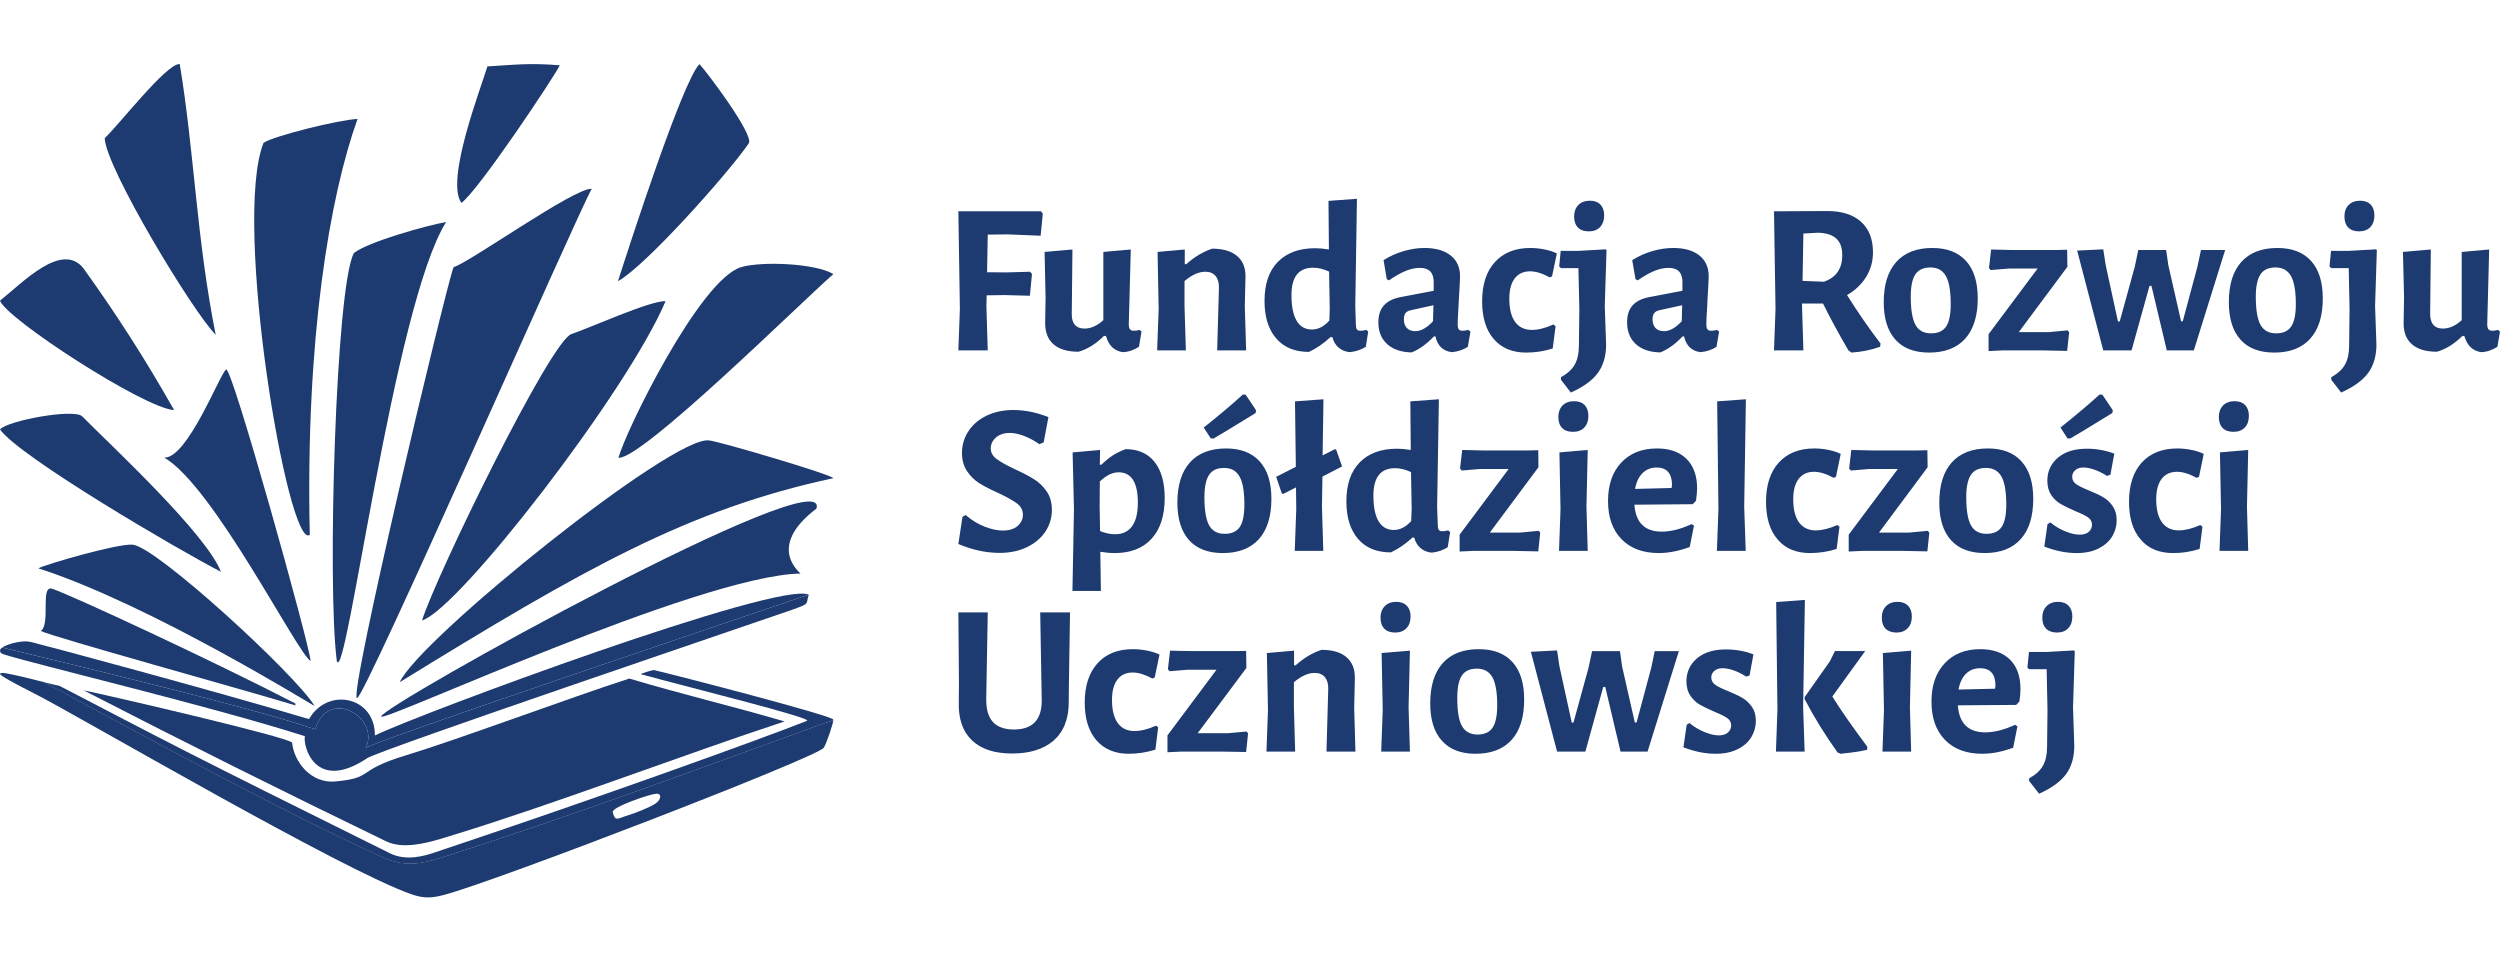 <?xml version="1.0" encoding="UTF-8"?>
<svg xmlns="http://www.w3.org/2000/svg" xmlns:xlink="http://www.w3.org/1999/xlink" xmlns:xodm="http://www.corel.com/coreldraw/odm/2003" xml:space="preserve" width="195px" height="75px" version="1.1" style="shape-rendering:geometricPrecision; text-rendering:geometricPrecision; image-rendering:optimizeQuality; fill-rule:evenodd; clip-rule:evenodd" viewBox="0 0 29.78 11.454">
 <defs>
  <style type="text/css">
   
    .fil0 {fill:none}
    .fil1 {fill:#1D3B70}
   
  </style>
 </defs>
 <g id="Warstwa_x0020_1">
  <g id="_2259614881088">
   <rect class="fil0" width="29.78" height="11.454"></rect>
   <g>
    <g>
     <g>
      <g>
       <path class="fil1" d="M7.367 5.454c0.288,0.015 2.173,-1.852 2.56,-2.189 -0.212,-0.129 -0.854,-0.155 -1.098,-0.083 -0.494,0.146 -1.382,1.963 -1.462,2.272z"></path>
       <path class="fil1" d="M4.54 8.535c-0.008,0.087 3.781,-1.678 4.995,-1.703 0.012,0 -0.424,-0.308 0.191,-0.774 0.174,-0.615 -5.174,2.346 -5.186,2.477z"></path>
       <path class="fil1" d="M0 5.115c0.223,0.323 2.158,1.455 2.632,1.696 -0.178,-0.454 -1.3,-1.496 -1.655,-1.853 -0.105,-0.092 -0.885,0.052 -0.977,0.157z"></path>
      </g>
      <path class="fil1" d="M0.037 8.017c-0.064,0.003 -0.104,0.002 0.404,0.261 0.509,0.26 3.643,2.095 4.467,2.377 0.142,0.048 0.235,0.044 0.382,0.005 0.604,-0.158 4.447,-1.639 4.522,-1.752 0.034,-0.051 0.118,-0.301 0.115,-0.335l-0.001 0c0,0.001 -0.001,0.002 -0.002,0.003l0 0 0 0.001 0 0 -0.001 0 0 0 -0.001 0.001 -0.001 0 -0.001 0.001 0 0 -0.001 0.001 0 0 -0.001 0 -0.001 0.001 -0.001 0 0 0 -0.002 0.001 0 0 -0.001 0.001 -0.001 0 -0.001 0.001 -0.001 0 -0.001 0.001 -0.001 0 -0.001 0.001 -0.001 0 -0.002 0.001 0 0 -0.002 0.001 0 0 -0.002 0 -0.001 0.001 -0.002 0 0 0.001 -0.002 0 -0.001 0.001 -0.002 0 0 0.001 -0.002 0 -0.001 0.001 -0.002 0 -0.001 0.001 -0.002 0 -0.001 0.001 -0.001 0 -0.002 0.001 -0.004 0.001 -0.001 0.001 -0.002 0 -0.001 0.001 -0.002 0.001 -0.001 0 -0.002 0.001 -0.001 0 -0.002 0.001 -0.001 0 -0.002 0.001 -0.002 0 -0.001 0.001 -0.002 0 -0.001 0.001 -0.002 0 -0.001 0.001 -0.002 0 -0.001 0.001 -0.002 0 -0.001 0.001 -0.002 0 -0.002 0.001 -0.001 0 -0.002 0.001 -0.002 0 -0.001 0.001 -0.005 0.001 -0.001 0.001 -0.002 0 -0.001 0.001 -0.002 0 -0.001 0.001 -0.002 0 -0.006 0.002 -0.001 0.001 -0.002 0 -0.001 0.001 -0.002 0 0 0.001 -0.003 0 0 0 -0.003 0.001 0 0 -0.002 0.001 -0.001 0 -0.005 0.002 0 0 -0.002 0.001 0 0 -0.002 0 -0.001 0.001 -0.002 0 0 0 -0.002 0.001 0 0 -0.002 0.001 -0.001 0 -0.001 0.001 -0.001 0 -0.002 0 0 0 -0.001 0.001c-1.48,0.537 -3.031,1.113 -4.525,1.588 -0.262,0.083 -0.452,0.107 -0.705,-0.009 -1.178,-0.535 -2.808,-1.425 -4.022,-2.081 -0.049,-0.013 -0.361,-0.094 -0.49,-0.111zm3.718 0.671c-0.779,-0.271 -3.104,-0.821 -3.727,-0.974 -0.019,0.01 -0.028,0.023 -0.028,0.038 0,0.014 0.014,0.034 0.039,0.041 0.358,0.117 2.466,0.616 3.593,0.977 -0.027,0.104 0.115,0.68 0.743,0.261 0.143,-0.096 4.558,-1.592 5.057,-1.766 0.228,-0.08 0.163,-0.066 0.202,-0.181 -0.498,0.17 -5.223,1.759 -5.275,1.825 0.167,-0.367 -0.451,-0.725 -0.604,-0.221zm1.007 -0.562c2.193,-1.35 3.429,-2.057 5.165,-2.43 -0.035,-0.048 -1.356,-0.437 -1.477,-0.449 -0.419,-0.08 -3.466,2.376 -3.688,2.879zm-2.069 -3.723c-0.064,0.027 -0.458,1.061 -0.737,1.048 0.587,0.338 1.583,2.329 1.744,2.423 -0.009,-0.181 -0.952,-3.564 -1.007,-3.471zm7.233 4.169c0,0 0,0 0,0l0 0 0 0zm-2.111 0.883c-0.082,0.007 -0.531,0.16 -0.516,0.22 0.031,0.121 0.054,0.074 0.201,0.031 0.053,-0.016 0.227,-0.082 0.301,-0.129 0.076,-0.047 0.087,-0.128 0.014,-0.122z"></path>
      <g>
       <path class="fil1" d="M5.403 3.182c-0.089,0.222 -1.258,5.125 -1.15,5.134 0.089,0.008 2.638,-5.801 2.796,-6.067 -0.204,-0.017 -1.463,0.883 -1.646,0.933z"></path>
       <path class="fil1" d="M0.995 3.198c-0.258,-0.33 -0.734,0.178 -0.995,0.383 0.066,0.21 1.715,1.283 2.074,1.304 -0.337,-0.595 -0.678,-1.129 -1.079,-1.687z"></path>
       <path class="fil1" d="M3.681 8.566c-1.14,-0.34 -3.175,-0.886 -3.31,-0.918 -0.135,-0.032 -0.331,0.047 -0.343,0.066 0.623,0.153 2.948,0.703 3.727,0.974 0.153,-0.504 0.771,-0.146 0.604,0.221 0.052,-0.066 4.777,-1.655 5.275,-1.825 -0.356,-0.17 -4.631,1.416 -5.169,1.677 0.006,-0.464 -0.563,-0.582 -0.784,-0.195z"></path>
      </g>
      <g>
       <path class="fil1" d="M6.668 0.778c-0.349,-0.029 -0.505,-0.009 -0.862,0.013 -0.083,0.273 -0.503,1.359 -0.31,1.626 0.201,-0.143 1.116,-1.517 1.172,-1.639z"></path>
       <path class="fil1" d="M4.216 3.014c-0.218,0.392 -0.32,3.989 -0.204,4.86 0.109,0.323 0.678,-4.237 1.302,-5.229 -0.23,0.039 -0.935,0.238 -1.098,0.369z"></path>
      </g>
      <g>
       <path class="fil1" d="M7.636 8.032c0.666,0.181 2.056,0.524 1.976,0.555 -0.532,0.21 -2.445,0.903 -4.435,1.568 -0.124,0.042 -0.338,0.105 -0.531,0.01 -2.527,-1.252 -2.621,-1.311 -3.92,-1.986 -0.005,-0.003 -0.013,-0.006 -0.022,-0.01 -0.059,-0.012 -0.118,-0.027 -0.177,-0.041 1.214,0.656 2.844,1.546 4.022,2.081 0.253,0.116 0.443,0.092 0.705,0.009 1.494,-0.475 3.045,-1.051 4.525,-1.588 0.04,-0.015 0.15,-0.046 0.147,-0.058 -0.012,-0.048 -1.886,-0.532 -2.135,-0.59 -0.014,-0.003 -0.172,0.045 -0.155,0.05z"></path>
       <path class="fil1" d="M7.928 3.588c-0.175,-0.012 -0.916,0.324 -1.121,0.391 -0.25,0.082 -1.611,2.874 -1.78,3.412 0.439,-0.134 2.446,-2.727 2.901,-3.803z"></path>
       <path class="fil1" d="M2.141 0.764c-0.15,-0.022 -0.757,0.763 -0.894,0.881 0.009,0.349 1.061,2.088 1.322,2.342 -0.229,-1.148 -0.253,-2.166 -0.428,-3.223z"></path>
      </g>
      <g>
       <path class="fil1" d="M3.747 8.409c-0.222,-0.368 -1.882,-1.896 -2.167,-1.921 -0.174,-0.016 -1.04,0.235 -1.123,0.282 1.346,0.434 3.298,1.653 3.29,1.639z"></path>
       <path class="fil1" d="M9.345 8.594c-0.613,-0.18 -1.234,-0.327 -1.849,-0.511 -0.704,0.227 -2.051,0.73 -2.659,0.914 -0.618,0.187 -0.369,0.267 -0.843,0.312 -0.289,0.027 -0.493,-0.234 -0.514,-0.461 -0.005,-0.06 -2.286,-0.587 -2.483,-0.624 1.214,0.625 2.373,1.203 3.605,1.799 0.235,0.113 0.584,-0.011 0.815,-0.082 1.226,-0.377 2.717,-0.948 3.928,-1.347z"></path>
      </g>
      <g>
       <path class="fil1" d="M3.69 6.371c-0.053,-2.34 0.239,-4.037 0.569,-4.954 -0.221,0.009 -1.006,0.204 -1.12,0.285 -0.374,0.941 0.295,4.868 0.551,4.669z"></path>
       <path class="fil1" d="M8.332 0.764c-0.199,0.195 -0.832,2.151 -0.971,2.586 0.327,-0.18 1.309,-1.28 1.559,-1.643 0.062,-0.105 -0.504,-0.855 -0.588,-0.943z"></path>
       <path class="fil1" d="M0.624 7.014c-0.151,-0.052 -0.017,0.418 -0.138,0.502 0.116,0.065 2.416,0.699 3.033,0.887l-0.001 -0.023c-0.985,-0.509 -2.65,-1.282 -2.894,-1.366z"></path>
      </g>
     </g>
    </g>
    <g>
     <path class="fil1" d="M11.766 2.795l-0.008 0.448 0.232 0.002 0.28 -0.008 0.023 0.026 -0.025 0.26 -0.307 -0.008 -0.208 0.003 -0.003 0.131 0.016 0.525 -0.35 0 0.018 -0.494 -0.018 -1.163 0.985 0 0.021 0.028 -0.026 0.263 -0.394 -0.016 -0.236 0.003zm1.832 1.155l-0.031 0.181c-0.063,0.041 -0.128,0.062 -0.195,0.064 -0.05,-0.009 -0.091,-0.028 -0.124,-0.059 -0.032,-0.031 -0.057,-0.076 -0.074,-0.134l-0.024 0c-0.097,0.096 -0.199,0.159 -0.303,0.188 -0.131,0 -0.23,-0.03 -0.298,-0.089 -0.067,-0.059 -0.1,-0.145 -0.099,-0.256l0.005 -0.304 -0.012 -0.54 0.332 -0.029 -0.008 0.76c-0.002,0.06 0.01,0.105 0.036,0.136 0.026,0.031 0.064,0.046 0.116,0.046 0.075,0 0.15,-0.033 0.224,-0.1l0 -0.813 0.327 -0.029 -0.024 0.891c0,0.027 0.005,0.047 0.014,0.059 0.01,0.012 0.025,0.018 0.046,0.018 0.018,0 0.042,-0.003 0.069,-0.01l0.023 0.02zm0.922 -0.522c0.001,-0.06 -0.012,-0.107 -0.04,-0.14 -0.029,-0.034 -0.069,-0.051 -0.122,-0.051 -0.078,0 -0.16,0.037 -0.248,0.111l0 0.299 0.016 0.527 -0.342 0 0.018 -0.494 -0.013 -0.679 0.324 -0.029 0 0.175 0.018 0c0.094,-0.085 0.197,-0.147 0.309,-0.185 0.13,0 0.23,0.03 0.298,0.089 0.069,0.059 0.102,0.144 0.098,0.256l-0.008 0.342 0.016 0.525 -0.345 0 0.021 -0.746zm1.624 0.219l0.007 0.216c0,0.029 0.004,0.049 0.012,0.06 0.008,0.012 0.022,0.017 0.043,0.017 0.018,0 0.042,-0.003 0.069,-0.01l0.023 0.02 -0.028 0.181c-0.058,0.036 -0.122,0.057 -0.191,0.064 -0.053,-0.005 -0.097,-0.023 -0.133,-0.054 -0.037,-0.031 -0.061,-0.073 -0.075,-0.126l-0.021 0c-0.084,0.077 -0.17,0.136 -0.257,0.177 -0.168,0 -0.299,-0.053 -0.391,-0.161 -0.093,-0.107 -0.139,-0.256 -0.139,-0.446 0,-0.203 0.053,-0.358 0.159,-0.466 0.107,-0.108 0.254,-0.162 0.443,-0.162 0.05,0 0.105,0.005 0.165,0.015l-0.005 -0.579 0.339 -0.025 -0.02 1.279zm-0.502 -0.458c-0.172,0 -0.258,0.109 -0.258,0.326 0,0.136 0.021,0.238 0.062,0.307 0.041,0.068 0.101,0.103 0.18,0.103 0.076,0 0.145,-0.035 0.209,-0.106l0.005 -0.141 -0.008 -0.443c-0.067,-0.031 -0.13,-0.046 -0.19,-0.046zm1.328 -0.235c0.132,0 0.235,0.03 0.31,0.089 0.075,0.059 0.112,0.142 0.112,0.249 0,0.03 -0.005,0.128 -0.015,0.293 -0.002,0.048 -0.005,0.097 -0.008,0.148 -0.004,0.051 -0.005,0.094 -0.005,0.13 0,0.029 0.004,0.049 0.013,0.06 0.008,0.012 0.024,0.017 0.046,0.017 0.017,0 0.039,-0.003 0.067,-0.01l0.026 0.02 -0.031 0.181c-0.055,0.036 -0.118,0.057 -0.188,0.064 -0.052,-0.005 -0.095,-0.024 -0.129,-0.055 -0.034,-0.032 -0.057,-0.076 -0.069,-0.133l-0.018 0c-0.086,0.091 -0.175,0.154 -0.265,0.191 -0.124,-0.002 -0.221,-0.035 -0.291,-0.098 -0.071,-0.064 -0.106,-0.15 -0.106,-0.26 0,-0.086 0.022,-0.153 0.066,-0.202 0.044,-0.049 0.11,-0.082 0.199,-0.099l0.394 -0.075 0 -0.106c0,-0.111 -0.055,-0.167 -0.165,-0.167 -0.053,0 -0.109,0.012 -0.168,0.036 -0.059,0.024 -0.126,0.062 -0.2,0.113l-0.026 -0.015 -0.038 -0.226c0.074,-0.047 0.153,-0.082 0.237,-0.107 0.084,-0.025 0.168,-0.038 0.252,-0.038zm-0.167 0.742c-0.028,0.006 -0.048,0.018 -0.061,0.034 -0.013,0.017 -0.019,0.041 -0.019,0.074 0,0.044 0.012,0.079 0.036,0.104 0.024,0.025 0.057,0.037 0.1,0.037 0.067,0 0.137,-0.039 0.211,-0.118l0.005 -0.191 -0.272 0.06zm1.426 -0.742c0.056,0 0.112,0.006 0.168,0.017 0.056,0.011 0.105,0.027 0.148,0.048l-0.057 0.273 -0.028 0.012c-0.087,-0.048 -0.165,-0.072 -0.234,-0.072 -0.079,0 -0.14,0.029 -0.183,0.085 -0.043,0.057 -0.064,0.138 -0.064,0.242 0,0.12 0.023,0.212 0.069,0.276 0.047,0.063 0.113,0.095 0.199,0.095 0.077,0 0.163,-0.022 0.257,-0.065l0.026 0.021 -0.034 0.265c-0.103,0.033 -0.208,0.049 -0.316,0.049 -0.165,0 -0.294,-0.054 -0.386,-0.161 -0.093,-0.107 -0.139,-0.257 -0.139,-0.449 0,-0.199 0.05,-0.355 0.151,-0.467 0.102,-0.112 0.242,-0.169 0.423,-0.169zm0.908 0.024l-0.021 0.669 0.016 0.458c0,0.135 -0.033,0.248 -0.098,0.337 -0.065,0.089 -0.172,0.167 -0.322,0.234l-0.118 -0.152 0 -0.031c0.077,-0.042 0.132,-0.093 0.165,-0.151 0.032,-0.059 0.049,-0.134 0.049,-0.227l0.005 -0.435 -0.011 -0.486 -0.208 0 -0.021 -0.021 0.018 -0.185 0.217 0 0.319 -0.018 0.01 0.008zm-0.198 -0.587c0.053,0 0.095,0.015 0.125,0.046 0.03,0.031 0.045,0.074 0.045,0.129 0,0.058 -0.017,0.104 -0.049,0.139 -0.033,0.034 -0.077,0.051 -0.134,0.051 -0.057,0 -0.1,-0.015 -0.13,-0.046 -0.03,-0.031 -0.045,-0.075 -0.045,-0.131 0,-0.057 0.017,-0.103 0.05,-0.137 0.034,-0.034 0.08,-0.051 0.138,-0.051zm0.993 0.563c0.133,0 0.236,0.03 0.311,0.089 0.074,0.059 0.111,0.142 0.111,0.249 0,0.03 -0.005,0.128 -0.015,0.293 -0.002,0.048 -0.004,0.097 -0.008,0.148 -0.003,0.051 -0.005,0.094 -0.005,0.13 0,0.029 0.004,0.049 0.013,0.06 0.009,0.012 0.024,0.017 0.046,0.017 0.018,0 0.04,-0.003 0.067,-0.01l0.026 0.02 -0.031 0.181c-0.055,0.036 -0.117,0.057 -0.188,0.064 -0.051,-0.005 -0.094,-0.024 -0.128,-0.055 -0.035,-0.032 -0.058,-0.076 -0.07,-0.133l-0.018 0c-0.086,0.091 -0.174,0.154 -0.265,0.191 -0.124,-0.002 -0.221,-0.035 -0.291,-0.098 -0.07,-0.064 -0.105,-0.15 -0.105,-0.26 0,-0.086 0.021,-0.153 0.065,-0.202 0.044,-0.049 0.11,-0.082 0.2,-0.099l0.394 -0.075 0 -0.106c0,-0.111 -0.055,-0.167 -0.165,-0.167 -0.053,0 -0.11,0.012 -0.169,0.036 -0.059,0.024 -0.125,0.062 -0.199,0.113l-0.026 -0.015 -0.039 -0.226c0.074,-0.047 0.153,-0.082 0.237,-0.107 0.084,-0.025 0.168,-0.038 0.252,-0.038zm-0.167 0.742c-0.027,0.006 -0.048,0.018 -0.06,0.034 -0.013,0.017 -0.02,0.041 -0.02,0.074 0,0.044 0.012,0.079 0.036,0.104 0.024,0.025 0.058,0.037 0.101,0.037 0.067,0 0.137,-0.039 0.211,-0.118l0.005 -0.191 -0.273 0.06zm2.237 -0.181c0.134,0.213 0.267,0.405 0.399,0.577l-0.005 0.039c-0.112,0.039 -0.226,0.062 -0.343,0.069l-0.036 -0.028c-0.123,-0.213 -0.224,-0.398 -0.301,-0.556l-0.25 0 0 0.033 0.016 0.525 -0.35 0 0.018 -0.494 -0.018 -1.163 0.636 -0.003c0.173,0 0.307,0.043 0.401,0.128 0.094,0.085 0.142,0.206 0.142,0.364 0,0.106 -0.027,0.204 -0.081,0.292 -0.055,0.088 -0.13,0.161 -0.228,0.217zm-0.53 -0.169l0.254 0.01c0.146,-0.05 0.219,-0.155 0.219,-0.317 0,-0.087 -0.023,-0.153 -0.071,-0.197 -0.047,-0.043 -0.119,-0.067 -0.217,-0.07l-0.175 0.01 -0.01 0.564zm1.546 -0.392c0.175,0 0.309,0.052 0.402,0.155 0.093,0.103 0.139,0.251 0.139,0.445 0,0.209 -0.05,0.369 -0.149,0.48 -0.1,0.111 -0.243,0.166 -0.43,0.166 -0.175,0 -0.309,-0.051 -0.402,-0.154 -0.092,-0.103 -0.139,-0.252 -0.139,-0.446 0,-0.209 0.05,-0.369 0.15,-0.48 0.099,-0.11 0.242,-0.166 0.429,-0.166zm-0.023 0.232c-0.082,0 -0.142,0.027 -0.179,0.082 -0.037,0.055 -0.055,0.144 -0.055,0.265 0,0.158 0.019,0.271 0.057,0.338 0.037,0.067 0.099,0.1 0.185,0.1 0.082,0 0.142,-0.027 0.179,-0.081 0.037,-0.054 0.055,-0.143 0.055,-0.266 0,-0.157 -0.019,-0.269 -0.058,-0.336 -0.038,-0.068 -0.1,-0.102 -0.184,-0.102zm0.978 -0.208l0.52 0 0.131 -0.003 0.003 0.203 -0.579 0.778 0.363 0 0.219 -0.021 0.018 0.023 -0.024 0.222 -0.298 -0.006 -0.474 0 -0.164 0.008 0 -0.201 0.584 -0.782 -0.345 0 -0.214 0.018 -0.02 -0.023 0.025 -0.222 0.255 0.006zm1.11 0.18l0.146 0.671 0.021 0 0.18 -0.653 0.041 -0.198 0.332 0 0.026 0.18 0.152 0.669 0.02 0 0.175 -0.651 0.042 -0.198 0.288 0 -0.373 1.196 -0.322 0 -0.183 -0.769 -0.023 0 -0.214 0.769 -0.337 0 -0.311 -1.189 0.311 -0.015 0.029 0.188zm2.046 -0.204c0.175,0 0.309,0.052 0.401,0.155 0.093,0.103 0.139,0.251 0.139,0.445 0,0.209 -0.049,0.369 -0.149,0.48 -0.1,0.111 -0.243,0.166 -0.43,0.166 -0.175,0 -0.309,-0.051 -0.401,-0.154 -0.093,-0.103 -0.139,-0.252 -0.139,-0.446 0,-0.209 0.049,-0.369 0.149,-0.48 0.099,-0.11 0.243,-0.166 0.43,-0.166zm-0.023 0.232c-0.083,0 -0.142,0.027 -0.179,0.082 -0.037,0.055 -0.056,0.144 -0.056,0.265 0,0.158 0.019,0.271 0.057,0.338 0.038,0.067 0.1,0.1 0.185,0.1 0.083,0 0.142,-0.027 0.179,-0.081 0.037,-0.054 0.056,-0.143 0.056,-0.266 0,-0.157 -0.02,-0.269 -0.058,-0.336 -0.039,-0.068 -0.1,-0.102 -0.184,-0.102zm1.207 -0.208l-0.021 0.669 0.016 0.458c0,0.135 -0.033,0.248 -0.098,0.337 -0.065,0.089 -0.173,0.167 -0.322,0.234l-0.118 -0.152 0 -0.031c0.077,-0.042 0.132,-0.093 0.164,-0.151 0.033,-0.059 0.049,-0.134 0.049,-0.227l0.005 -0.435 -0.01 -0.486 -0.208 0 -0.021 -0.021 0.018 -0.185 0.216 0 0.319 -0.018 0.011 0.008zm-0.198 -0.587c0.053,0 0.094,0.015 0.124,0.046 0.03,0.031 0.045,0.074 0.045,0.129 0,0.058 -0.016,0.104 -0.048,0.139 -0.033,0.034 -0.078,0.051 -0.134,0.051 -0.057,0 -0.1,-0.015 -0.13,-0.046 -0.03,-0.031 -0.045,-0.075 -0.045,-0.131 0,-0.057 0.016,-0.103 0.05,-0.137 0.033,-0.034 0.079,-0.051 0.138,-0.051zm1.665 1.559l-0.031 0.181c-0.064,0.041 -0.129,0.062 -0.196,0.064 -0.049,-0.009 -0.091,-0.028 -0.123,-0.059 -0.033,-0.031 -0.058,-0.076 -0.075,-0.134l-0.023 0c-0.098,0.096 -0.199,0.159 -0.304,0.188 -0.13,0 -0.229,-0.03 -0.297,-0.089 -0.068,-0.059 -0.101,-0.145 -0.099,-0.256l0.005 -0.304 -0.013 -0.54 0.332 -0.029 -0.008 0.76c-0.001,0.06 0.011,0.105 0.037,0.136 0.025,0.031 0.064,0.046 0.115,0.046 0.076,0 0.15,-0.033 0.224,-0.1l0 -0.813 0.327 -0.029 -0.023 0.891c0,0.027 0.005,0.047 0.014,0.059 0.01,0.012 0.025,0.018 0.045,0.018 0.019,0 0.042,-0.003 0.07,-0.01l0.023 0.02z"></path>
     <path class="fil1" d="M12.733 8.137l-0.002 0.219c0.004,0.425 -0.271,0.62 -0.674,0.62 -0.21,0 -0.369,-0.052 -0.479,-0.157 -0.11,-0.104 -0.162,-0.255 -0.157,-0.45l0.002 -0.24 -0.007 -0.834 0.35 0 -0.018 1.027c-0.002,0.126 0.025,0.218 0.079,0.278 0.055,0.06 0.139,0.09 0.25,0.09 0.223,0 0.334,-0.116 0.332,-0.35l-0.018 -1.045 0.355 0 -0.013 0.842zm0.762 -0.404c0.057,0 0.113,0.006 0.169,0.017 0.056,0.011 0.105,0.027 0.148,0.047l-0.057 0.273 -0.028 0.013c-0.088,-0.048 -0.166,-0.072 -0.234,-0.072 -0.079,0 -0.14,0.028 -0.183,0.085 -0.043,0.057 -0.064,0.137 -0.064,0.242 0,0.12 0.023,0.212 0.069,0.275 0.046,0.064 0.112,0.095 0.198,0.095 0.077,0 0.163,-0.021 0.258,-0.064l0.025 0.021 -0.033 0.265c-0.103,0.032 -0.209,0.049 -0.317,0.049 -0.164,0 -0.293,-0.054 -0.386,-0.161 -0.092,-0.107 -0.139,-0.257 -0.139,-0.449 0,-0.199 0.051,-0.355 0.152,-0.467 0.101,-0.113 0.242,-0.169 0.422,-0.169zm0.698 0.023l0.52 0 0.131 -0.002 0.003 0.203 -0.58 0.777 0.363 0 0.219 -0.02 0.018 0.023 -0.023 0.221 -0.299 -0.005 -0.473 0 -0.165 0.008 0 -0.201 0.584 -0.782 -0.345 0 -0.213 0.018 -0.021 -0.024 0.026 -0.221 0.255 0.005zm1.629 0.451c0.002,-0.06 -0.012,-0.107 -0.04,-0.141 -0.028,-0.033 -0.069,-0.05 -0.122,-0.05 -0.077,0 -0.16,0.037 -0.247,0.111l0 0.298 0.015 0.528 -0.342 0 0.018 -0.494 -0.013 -0.68 0.324 -0.028 0 0.175 0.018 0c0.095,-0.086 0.198,-0.148 0.309,-0.185 0.131,0 0.23,0.029 0.299,0.089 0.068,0.059 0.101,0.144 0.098,0.256l-0.008 0.342 0.015 0.525 -0.345 0 0.021 -0.746zm0.649 0.252l-0.013 -0.68 0.337 -0.028 -0.016 0.674 0.016 0.528 -0.342 0 0.018 -0.494zm0.162 -1.29c0.053,0 0.095,0.016 0.125,0.047 0.03,0.031 0.045,0.073 0.045,0.128 0,0.059 -0.017,0.105 -0.049,0.139 -0.033,0.035 -0.078,0.052 -0.134,0.052 -0.057,0 -0.1,-0.016 -0.13,-0.046 -0.03,-0.031 -0.045,-0.075 -0.045,-0.132 0,-0.056 0.017,-0.102 0.05,-0.136 0.033,-0.034 0.079,-0.052 0.138,-0.052zm0.983 0.564c0.175,0 0.309,0.052 0.401,0.154 0.093,0.103 0.139,0.252 0.139,0.446 0,0.209 -0.049,0.369 -0.149,0.48 -0.099,0.11 -0.243,0.166 -0.43,0.166 -0.175,0 -0.309,-0.052 -0.401,-0.155 -0.093,-0.103 -0.139,-0.251 -0.139,-0.445 0,-0.209 0.05,-0.369 0.149,-0.48 0.1,-0.111 0.243,-0.166 0.43,-0.166zm-0.023 0.232c-0.083,0 -0.142,0.027 -0.179,0.082 -0.037,0.055 -0.055,0.143 -0.055,0.265 0,0.158 0.018,0.27 0.056,0.337 0.038,0.067 0.1,0.101 0.186,0.101 0.082,0 0.142,-0.027 0.178,-0.081 0.037,-0.054 0.056,-0.143 0.056,-0.267 0,-0.156 -0.02,-0.268 -0.058,-0.336 -0.039,-0.067 -0.1,-0.101 -0.184,-0.101zm0.983 -0.029l0.147 0.672 0.02 0 0.18 -0.654 0.042 -0.198 0.332 0 0.025 0.18 0.152 0.67 0.021 0 0.175 -0.652 0.041 -0.198 0.288 0 -0.373 1.197 -0.322 0 -0.182 -0.77 -0.024 0 -0.213 0.77 -0.337 0 -0.312 -1.189 0.312 -0.016 0.028 0.188zm1.982 -0.2c0.116,0 0.226,0.019 0.329,0.059l-0.046 0.252 -0.041 0.013c-0.05,-0.033 -0.1,-0.058 -0.15,-0.075 -0.049,-0.017 -0.093,-0.025 -0.131,-0.025 -0.041,0 -0.074,0.01 -0.098,0.032 -0.024,0.021 -0.036,0.047 -0.036,0.078 0,0.036 0.016,0.065 0.048,0.088 0.032,0.022 0.082,0.047 0.151,0.074 0.068,0.028 0.125,0.054 0.169,0.08 0.045,0.026 0.083,0.061 0.115,0.107 0.032,0.045 0.048,0.102 0.048,0.169 0,0.068 -0.018,0.132 -0.053,0.191 -0.035,0.059 -0.089,0.108 -0.161,0.144 -0.072,0.037 -0.16,0.056 -0.265,0.056 -0.124,0 -0.252,-0.026 -0.384,-0.077l0.039 -0.268 0.033 -0.021c0.054,0.045 0.113,0.08 0.178,0.107 0.065,0.027 0.123,0.04 0.172,0.04 0.047,0 0.083,-0.012 0.109,-0.035 0.025,-0.023 0.038,-0.051 0.038,-0.083 0,-0.036 -0.016,-0.066 -0.047,-0.088 -0.032,-0.022 -0.082,-0.047 -0.151,-0.075 -0.07,-0.03 -0.128,-0.058 -0.172,-0.083 -0.045,-0.025 -0.083,-0.061 -0.115,-0.107 -0.032,-0.046 -0.048,-0.104 -0.048,-0.172 0,-0.112 0.042,-0.203 0.126,-0.275 0.085,-0.071 0.199,-0.106 0.343,-0.106zm0.921 0.689l0.018 0.528 -0.342 0 0.018 -0.497 -0.015 -1.284 0.342 -0.026 -0.021 1.279zm0.348 -0.128c0.092,0.149 0.231,0.349 0.417,0.599l-0.003 0.036c-0.06,0.014 -0.124,0.025 -0.192,0.033 -0.067,0.007 -0.109,0.012 -0.124,0.014l-0.036 -0.016c-0.152,-0.212 -0.282,-0.424 -0.392,-0.635l0 -0.024 0.299 -0.424 0.062 -0.124 0.36 0 -0.391 0.541zm0.615 0.162l-0.013 -0.68 0.337 -0.028 -0.015 0.674 0.015 0.528 -0.342 0 0.018 -0.494zm0.162 -1.29c0.053,0 0.095,0.016 0.125,0.047 0.03,0.031 0.045,0.073 0.045,0.128 0,0.059 -0.016,0.105 -0.049,0.139 -0.033,0.035 -0.077,0.052 -0.134,0.052 -0.056,0 -0.1,-0.016 -0.13,-0.046 -0.03,-0.031 -0.045,-0.075 -0.045,-0.132 0,-0.056 0.017,-0.102 0.05,-0.136 0.034,-0.034 0.08,-0.052 0.138,-0.052zm1.413 1.228l-0.695 0.005c0.016,0.215 0.125,0.322 0.327,0.322 0.106,0 0.225,-0.03 0.355,-0.09l0.028 0.018 -0.051 0.255c-0.13,0.048 -0.253,0.072 -0.368,0.072 -0.189,0 -0.337,-0.055 -0.444,-0.165 -0.107,-0.11 -0.161,-0.262 -0.161,-0.456 0,-0.192 0.052,-0.344 0.157,-0.456 0.105,-0.113 0.246,-0.169 0.425,-0.169 0.152,0 0.27,0.042 0.354,0.125 0.083,0.083 0.124,0.199 0.124,0.349 0,0.039 -0.004,0.089 -0.012,0.149l-0.039 0.041zm-0.247 -0.229c0,-0.069 -0.015,-0.121 -0.046,-0.156 -0.031,-0.035 -0.077,-0.052 -0.137,-0.052 -0.067,0 -0.122,0.021 -0.167,0.065 -0.045,0.044 -0.075,0.107 -0.09,0.189l0.435 -0.01 0.005 -0.036zm0.945 -0.412l-0.021 0.669 0.015 0.459c0,0.135 -0.032,0.247 -0.097,0.337 -0.066,0.089 -0.173,0.167 -0.322,0.234l-0.119 -0.152 0 -0.031c0.078,-0.043 0.133,-0.093 0.165,-0.152 0.033,-0.058 0.049,-0.134 0.049,-0.226l0.005 -0.435 -0.01 -0.487 -0.209 0 -0.02 -0.02 0.018 -0.186 0.216 0 0.319 -0.018 0.011 0.008zm-0.199 -0.587c0.054,0 0.095,0.016 0.125,0.047 0.03,0.031 0.045,0.073 0.045,0.128 0,0.059 -0.016,0.105 -0.049,0.139 -0.032,0.035 -0.077,0.052 -0.134,0.052 -0.056,0 -0.099,-0.016 -0.129,-0.046 -0.031,-0.031 -0.046,-0.075 -0.046,-0.132 0,-0.056 0.017,-0.102 0.051,-0.136 0.033,-0.034 0.079,-0.052 0.137,-0.052z"></path>
     <path class="fil1" d="M20.777 6.035l0.018 0.527 -0.343 0 0.018 -0.496 -0.015 -1.285 0.342 -0.025 -0.02 1.279zm0.834 -0.693c0.056,0 0.112,0.006 0.168,0.017 0.056,0.011 0.105,0.027 0.148,0.048l-0.057 0.273 -0.028 0.012c-0.087,-0.048 -0.165,-0.072 -0.234,-0.072 -0.079,0 -0.14,0.029 -0.183,0.085 -0.043,0.057 -0.064,0.138 -0.064,0.242 0,0.12 0.023,0.212 0.069,0.276 0.047,0.063 0.113,0.095 0.199,0.095 0.077,0 0.163,-0.022 0.257,-0.064l0.026 0.02 -0.034 0.265c-0.103,0.033 -0.208,0.049 -0.316,0.049 -0.165,0 -0.294,-0.053 -0.386,-0.161 -0.093,-0.107 -0.139,-0.257 -0.139,-0.449 0,-0.199 0.05,-0.355 0.151,-0.467 0.102,-0.112 0.242,-0.169 0.423,-0.169zm0.697 0.024l0.52 0 0.131 -0.003 0.003 0.203 -0.579 0.778 0.363 0 0.218 -0.021 0.018 0.023 -0.023 0.222 -0.298 -0.006 -0.474 0 -0.165 0.008 0 -0.201 0.585 -0.782 -0.345 0 -0.214 0.018 -0.021 -0.023 0.026 -0.222 0.255 0.006zm1.372 -0.024c0.175,0 0.309,0.052 0.401,0.155 0.093,0.103 0.139,0.251 0.139,0.445 0,0.209 -0.049,0.369 -0.149,0.48 -0.099,0.111 -0.243,0.166 -0.43,0.166 -0.175,0 -0.309,-0.051 -0.401,-0.154 -0.093,-0.103 -0.139,-0.252 -0.139,-0.446 0,-0.209 0.05,-0.369 0.149,-0.48 0.1,-0.11 0.243,-0.166 0.43,-0.166zm-0.023 0.232c-0.083,0 -0.142,0.027 -0.179,0.082 -0.037,0.055 -0.056,0.144 -0.056,0.266 0,0.157 0.019,0.27 0.057,0.337 0.038,0.067 0.1,0.1 0.185,0.1 0.083,0 0.142,-0.027 0.179,-0.081 0.037,-0.054 0.056,-0.143 0.056,-0.266 0,-0.157 -0.02,-0.269 -0.058,-0.336 -0.039,-0.068 -0.1,-0.102 -0.184,-0.102zm1.199 -0.229c0.117,0 0.227,0.02 0.33,0.059l-0.047 0.252 -0.041 0.013c-0.05,-0.032 -0.099,-0.057 -0.149,-0.074 -0.05,-0.018 -0.094,-0.026 -0.132,-0.026 -0.041,0 -0.073,0.011 -0.097,0.032 -0.024,0.022 -0.036,0.048 -0.036,0.079 0,0.036 0.016,0.065 0.047,0.087 0.032,0.022 0.082,0.047 0.151,0.075 0.068,0.027 0.125,0.054 0.17,0.08 0.044,0.025 0.083,0.061 0.114,0.106 0.032,0.046 0.048,0.102 0.048,0.169 0,0.069 -0.018,0.132 -0.053,0.192 -0.035,0.059 -0.089,0.107 -0.161,0.144 -0.072,0.037 -0.16,0.055 -0.265,0.055 -0.123,0 -0.251,-0.026 -0.383,-0.077l0.038 -0.268 0.034 -0.02c0.053,0.044 0.112,0.08 0.177,0.106 0.066,0.027 0.123,0.04 0.173,0.04 0.046,0 0.082,-0.011 0.108,-0.034 0.026,-0.024 0.038,-0.051 0.038,-0.084 0,-0.036 -0.015,-0.065 -0.047,-0.088 -0.032,-0.022 -0.082,-0.047 -0.151,-0.074 -0.07,-0.031 -0.128,-0.059 -0.172,-0.084 -0.045,-0.025 -0.083,-0.06 -0.115,-0.107 -0.031,-0.046 -0.047,-0.103 -0.047,-0.172 0,-0.112 0.042,-0.203 0.126,-0.274 0.084,-0.071 0.198,-0.107 0.342,-0.107zm0.188 -0.643l0.124 0.185 -0.006 0.033c-0.037,0.024 -0.066,0.041 -0.085,0.052 -0.214,0.132 -0.353,0.216 -0.417,0.252l-0.033 -0.003 -0.082 -0.128c0.199,-0.16 0.354,-0.291 0.466,-0.394l0.033 0.003zm0.891 0.64c0.056,0 0.112,0.006 0.168,0.017 0.056,0.011 0.105,0.027 0.148,0.048l-0.056 0.273 -0.029 0.012c-0.087,-0.048 -0.165,-0.072 -0.234,-0.072 -0.079,0 -0.14,0.029 -0.183,0.085 -0.043,0.057 -0.064,0.138 -0.064,0.242 0,0.12 0.023,0.212 0.069,0.276 0.047,0.063 0.113,0.095 0.199,0.095 0.077,0 0.163,-0.022 0.257,-0.064l0.026 0.02 -0.034 0.265c-0.103,0.033 -0.208,0.049 -0.316,0.049 -0.165,0 -0.294,-0.053 -0.386,-0.161 -0.093,-0.107 -0.139,-0.257 -0.139,-0.449 0,-0.199 0.05,-0.355 0.151,-0.467 0.102,-0.112 0.242,-0.169 0.423,-0.169zm0.522 0.726l-0.013 -0.679 0.337 -0.029 -0.015 0.675 0.015 0.527 -0.342 0 0.018 -0.494zm0.162 -1.289c0.053,0 0.095,0.015 0.125,0.046 0.03,0.031 0.045,0.074 0.045,0.129 0,0.058 -0.016,0.104 -0.049,0.139 -0.032,0.034 -0.077,0.051 -0.134,0.051 -0.056,0 -0.1,-0.015 -0.13,-0.046 -0.03,-0.031 -0.045,-0.075 -0.045,-0.131 0,-0.057 0.017,-0.102 0.05,-0.137 0.034,-0.034 0.08,-0.051 0.138,-0.051zm-8.946 0.587l0.519 0 0.132 -0.003 0.002 0.203 -0.579 0.778 0.363 0 0.219 -0.021 0.018 0.023 -0.023 0.222 -0.299 -0.006 -0.473 0 -0.165 0.008 0 -0.201 0.584 -0.782 -0.345 0 -0.213 0.018 -0.021 -0.023 0.026 -0.222 0.255 0.006zm0.916 0.702l-0.013 -0.679 0.337 -0.029 -0.015 0.675 0.015 0.527 -0.342 0 0.018 -0.494zm1.575 -0.062l-0.695 0.006c0.016,0.214 0.124,0.321 0.327,0.321 0.106,0 0.225,-0.03 0.355,-0.09l0.028 0.018 -0.051 0.255c-0.13,0.048 -0.253,0.072 -0.368,0.072 -0.189,0 -0.337,-0.055 -0.444,-0.165 -0.107,-0.109 -0.161,-0.261 -0.161,-0.455 0,-0.192 0.052,-0.345 0.157,-0.457 0.105,-0.112 0.246,-0.169 0.425,-0.169 0.153,0 0.27,0.042 0.354,0.125 0.083,0.083 0.125,0.2 0.125,0.349 0,0.039 -0.005,0.089 -0.013,0.149l-0.039 0.041zm-0.247 -0.229c0,-0.068 -0.015,-0.12 -0.046,-0.155 -0.031,-0.036 -0.077,-0.053 -0.137,-0.053 -0.067,0 -0.122,0.022 -0.167,0.066 -0.045,0.043 -0.075,0.106 -0.09,0.189l0.435 -0.011 0.005 -0.036zm-1.166 -0.998c0.053,0 0.095,0.015 0.125,0.046 0.03,0.031 0.045,0.074 0.045,0.129 0,0.058 -0.016,0.104 -0.049,0.139 -0.033,0.034 -0.077,0.051 -0.134,0.051 -0.056,0 -0.1,-0.015 -0.13,-0.046 -0.03,-0.031 -0.045,-0.075 -0.045,-0.131 0,-0.057 0.017,-0.102 0.05,-0.137 0.034,-0.034 0.08,-0.051 0.138,-0.051zm-6.682 0.105c0.141,0 0.281,0.029 0.42,0.085l-0.057 0.301 -0.051 0.021c-0.059,-0.041 -0.119,-0.074 -0.182,-0.098 -0.062,-0.024 -0.119,-0.036 -0.171,-0.036 -0.068,0 -0.123,0.019 -0.165,0.055 -0.041,0.037 -0.061,0.08 -0.061,0.128 0,0.05 0.022,0.092 0.068,0.126 0.045,0.034 0.117,0.075 0.215,0.121 0.094,0.043 0.171,0.083 0.23,0.12 0.059,0.036 0.11,0.085 0.152,0.145 0.042,0.06 0.063,0.134 0.063,0.221 0,0.095 -0.026,0.181 -0.077,0.259 -0.052,0.078 -0.125,0.14 -0.219,0.185 -0.094,0.046 -0.203,0.069 -0.327,0.069 -0.163,0 -0.327,-0.036 -0.491,-0.106l0.049 -0.324 0.038 -0.021c0.069,0.06 0.144,0.106 0.225,0.138 0.082,0.032 0.154,0.047 0.218,0.047 0.075,0 0.134,-0.018 0.176,-0.055 0.042,-0.037 0.063,-0.081 0.063,-0.132 0,-0.055 -0.023,-0.1 -0.068,-0.134 -0.046,-0.035 -0.119,-0.076 -0.22,-0.124 -0.093,-0.041 -0.168,-0.08 -0.227,-0.116 -0.058,-0.036 -0.108,-0.084 -0.149,-0.144 -0.041,-0.06 -0.062,-0.133 -0.062,-0.219 0,-0.096 0.026,-0.183 0.078,-0.261 0.051,-0.078 0.123,-0.139 0.216,-0.184 0.092,-0.044 0.198,-0.067 0.316,-0.067zm1.339 0.466c0.149,0 0.264,0.051 0.345,0.152 0.08,0.101 0.121,0.244 0.121,0.43 0,0.209 -0.052,0.371 -0.156,0.485 -0.104,0.114 -0.25,0.171 -0.439,0.171 -0.055,0 -0.112,-0.005 -0.172,-0.015l0.007 0.466 -0.339 0 0.018 -0.971 -0.016 -0.679 0.327 -0.029 -0.003 0.175 0.019 0c0.048,-0.046 0.094,-0.083 0.138,-0.112 0.045,-0.028 0.095,-0.052 0.15,-0.073zm-0.126 1.014c0.089,0 0.157,-0.032 0.203,-0.095 0.046,-0.064 0.069,-0.157 0.069,-0.281 0,-0.12 -0.019,-0.21 -0.057,-0.271 -0.039,-0.061 -0.096,-0.091 -0.172,-0.091 -0.073,0 -0.148,0.036 -0.224,0.11l-0.002 0.299 0.005 0.291c0.062,0.025 0.121,0.038 0.178,0.038zm1.323 -1.022c0.175,0 0.308,0.052 0.401,0.155 0.093,0.103 0.139,0.251 0.139,0.445 0,0.209 -0.05,0.369 -0.149,0.48 -0.1,0.111 -0.243,0.166 -0.43,0.166 -0.175,0 -0.309,-0.051 -0.402,-0.154 -0.092,-0.103 -0.139,-0.252 -0.139,-0.446 0,-0.209 0.05,-0.369 0.15,-0.48 0.099,-0.11 0.243,-0.166 0.43,-0.166zm-0.024 0.232c-0.082,0 -0.142,0.027 -0.178,0.082 -0.037,0.055 -0.056,0.144 -0.056,0.266 0,0.157 0.019,0.27 0.057,0.337 0.038,0.067 0.099,0.1 0.185,0.1 0.082,0 0.142,-0.027 0.179,-0.081 0.037,-0.054 0.055,-0.143 0.055,-0.266 0,-0.157 -0.019,-0.269 -0.058,-0.336 -0.038,-0.068 -0.099,-0.102 -0.184,-0.102zm0.258 -0.872l0.123 0.185 -0.005 0.033c-0.038,0.024 -0.066,0.041 -0.085,0.052 -0.214,0.132 -0.353,0.216 -0.417,0.252l-0.033 -0.003 -0.083 -0.128c0.2,-0.16 0.355,-0.291 0.466,-0.394l0.034 0.003zm0.908 1.333l0.016 0.527 -0.34 0 0.018 -0.496 -0.003 -0.26 -0.151 0.077 -0.018 -0.005 -0.067 -0.198 0.234 -0.119 -0.01 -0.78 0.339 -0.025 -0.01 0.669 0.147 -0.075 0.015 0.008 0.07 0.198 -0.234 0.121 -0.006 0.358zm1.372 0l0.008 0.216c0,0.029 0.004,0.049 0.012,0.06 0.007,0.012 0.021,0.017 0.042,0.017 0.019,0 0.042,-0.003 0.069,-0.01l0.024 0.02 -0.029 0.181c-0.058,0.036 -0.121,0.057 -0.19,0.064 -0.053,-0.005 -0.098,-0.023 -0.134,-0.054 -0.036,-0.031 -0.061,-0.073 -0.075,-0.126l-0.02 0c-0.084,0.077 -0.17,0.136 -0.258,0.177 -0.168,0 -0.298,-0.053 -0.391,-0.16 -0.092,-0.108 -0.139,-0.257 -0.139,-0.447 0,-0.203 0.053,-0.358 0.16,-0.466 0.106,-0.108 0.254,-0.162 0.442,-0.162 0.05,0 0.105,0.005 0.165,0.015l-0.005 -0.579 0.34 -0.025 -0.021 1.279zm-0.502 -0.458c-0.171,0 -0.257,0.109 -0.257,0.326 0,0.136 0.021,0.238 0.062,0.307 0.041,0.068 0.101,0.103 0.18,0.103 0.075,0 0.145,-0.035 0.208,-0.106l0.006 -0.141 -0.008 -0.443c-0.067,-0.031 -0.131,-0.046 -0.191,-0.046z"></path>
    </g>
   </g>
  </g>
 </g>
</svg>
